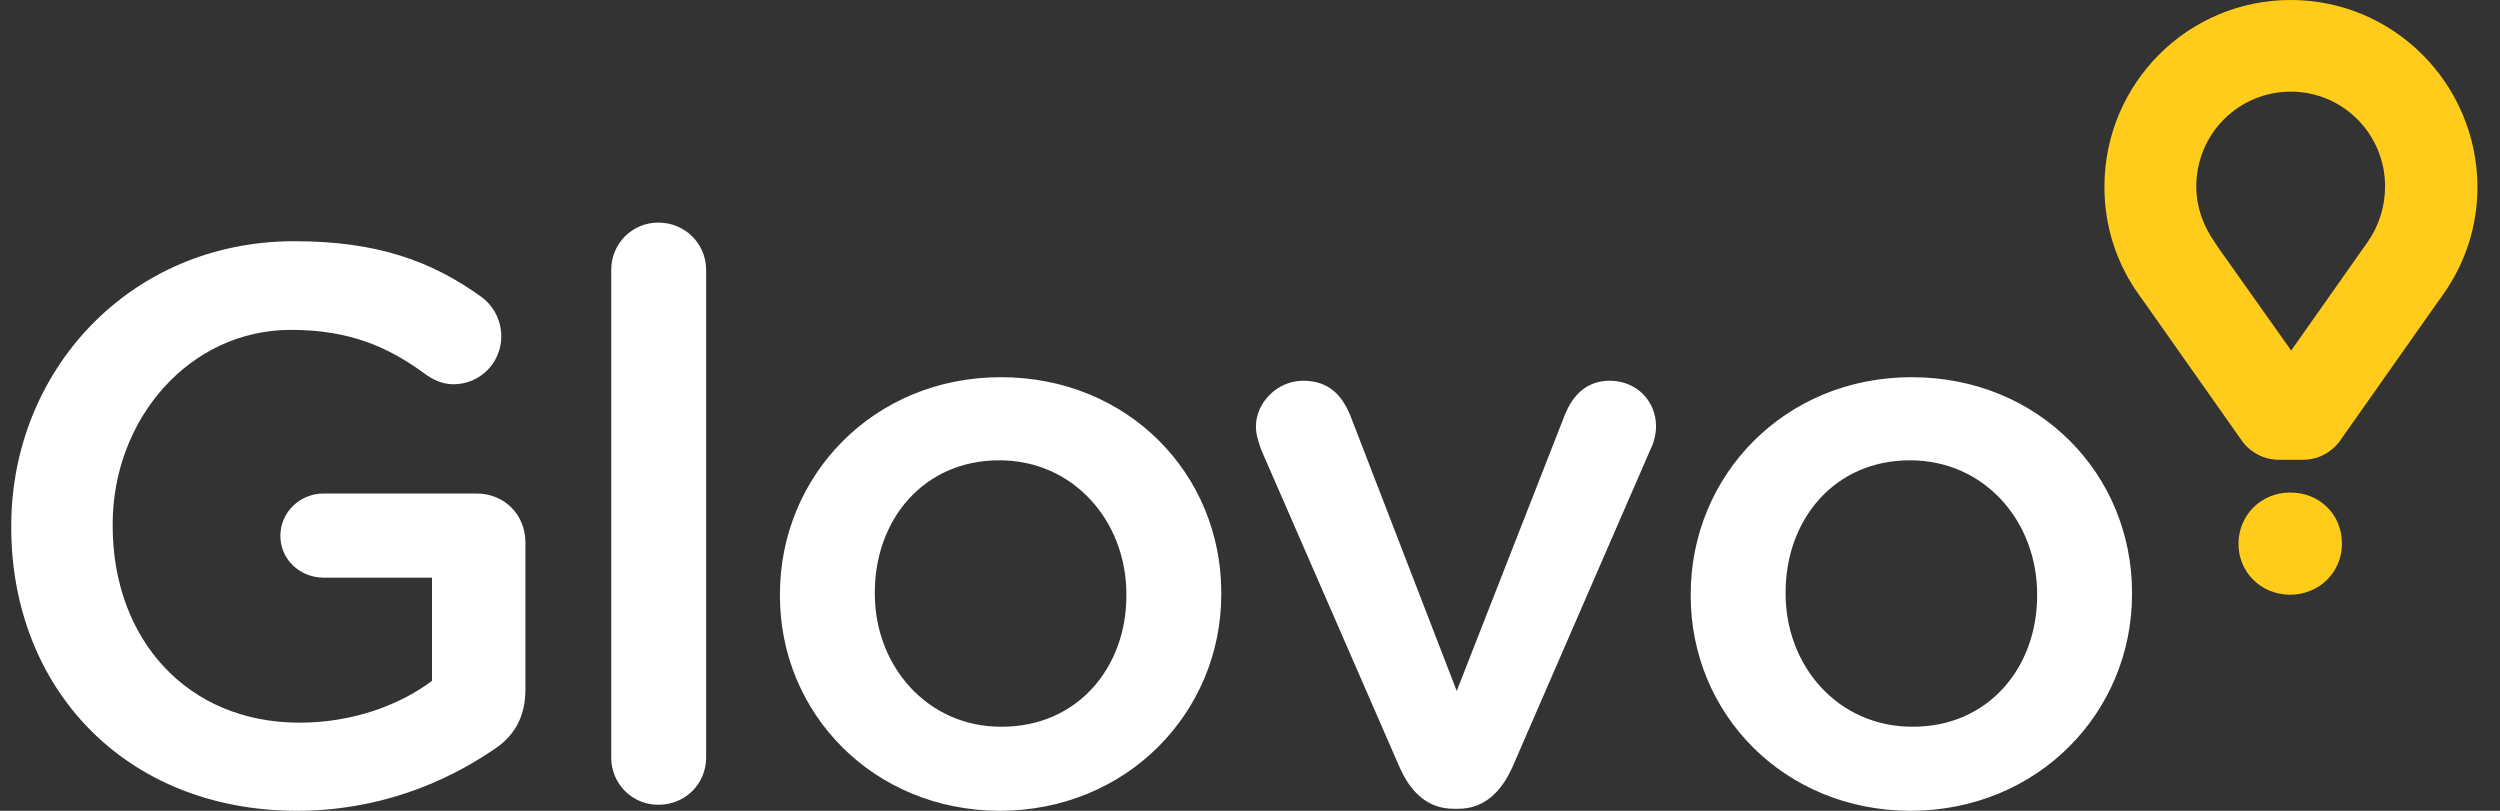 <?xml version="1.0" encoding="UTF-8"?> <svg xmlns="http://www.w3.org/2000/svg" width="74" height="24" viewBox="0 0 74 24" fill="none"><rect x="0" y="0" width="74" height="24" fill="#333333" stroke="none"/><g clip-path="url(#clip0_2003_25)"><path d="M0.333 15.607V15.563C0.333 11.001 3.811 7.14 8.715 7.14C11.153 7.14 12.773 7.721 14.258 8.795C14.439 8.93 14.585 9.105 14.686 9.307C14.786 9.509 14.838 9.732 14.838 9.957C14.838 10.143 14.802 10.328 14.731 10.499C14.66 10.671 14.556 10.828 14.425 10.959C14.294 11.091 14.138 11.195 13.967 11.266C13.795 11.337 13.612 11.374 13.426 11.374C13.055 11.374 12.773 11.21 12.55 11.046C11.509 10.285 10.365 9.764 8.611 9.764C5.609 9.764 3.335 12.403 3.335 15.518V15.563C3.335 18.917 5.535 21.391 8.864 21.391C10.395 21.391 11.791 20.899 12.787 20.154V17.098H9.577C8.879 17.098 8.299 16.561 8.299 15.861C8.299 15.16 8.879 14.608 9.577 14.608H14.11C14.927 14.608 15.552 15.235 15.552 16.054V20.407C15.552 21.227 15.225 21.808 14.556 22.226C13.159 23.165 11.212 24 8.775 24C3.677 23.985 0.333 20.348 0.333 15.607ZM18.093 7.99C18.091 7.806 18.127 7.623 18.196 7.452C18.266 7.282 18.369 7.127 18.499 6.996C18.629 6.866 18.783 6.763 18.953 6.693C19.124 6.623 19.306 6.587 19.49 6.589C20.277 6.589 20.902 7.215 20.902 7.99V22.42C20.902 23.209 20.277 23.821 19.49 23.821C19.306 23.822 19.124 23.787 18.953 23.717C18.783 23.647 18.629 23.544 18.499 23.414C18.369 23.283 18.266 23.128 18.196 22.958C18.127 22.787 18.091 22.604 18.093 22.42V7.99ZM23.086 17.634V17.59C23.086 14.072 25.865 11.165 29.625 11.165C33.385 11.165 36.15 14.027 36.15 17.545V17.59C36.15 21.078 33.37 24 29.581 24C25.85 23.985 23.086 21.123 23.086 17.634ZM33.341 17.634V17.59C33.341 15.428 31.78 13.625 29.581 13.625C27.322 13.625 25.895 15.399 25.895 17.53V17.575C25.895 19.722 27.456 21.511 29.625 21.511C31.899 21.525 33.341 19.751 33.341 17.634ZM43.164 23.94H43.03C42.258 23.94 41.752 23.448 41.425 22.703L37.338 13.327C37.264 13.118 37.175 12.879 37.175 12.626C37.175 11.925 37.799 11.27 38.572 11.27C39.345 11.27 39.731 11.717 39.969 12.298L43.119 20.452L46.33 12.253C46.537 11.762 46.909 11.27 47.652 11.27C48.425 11.27 49.019 11.851 49.019 12.626C49.019 12.879 48.93 13.163 48.856 13.297L44.769 22.703C44.442 23.433 43.937 23.94 43.164 23.94ZM50.045 17.634V17.59C50.045 14.072 52.824 11.165 56.584 11.165C60.344 11.165 63.108 14.028 63.108 17.545V17.59C63.108 21.078 60.329 24 56.539 24C52.794 23.985 50.045 21.123 50.045 17.634ZM60.299 17.634V17.59C60.299 15.428 58.739 13.625 56.539 13.625C54.28 13.625 52.854 15.399 52.854 17.53V17.575C52.854 19.722 54.414 21.511 56.599 21.511C58.858 21.525 60.299 19.751 60.299 17.634Z" fill="white"></path><path d="M67.804 0C64.758 0 62.291 2.474 62.291 5.53C62.291 6.693 62.648 7.811 63.331 8.75L63.48 8.959L66.348 13.029C66.348 13.029 66.705 13.61 67.463 13.61H68.161C68.919 13.61 69.276 13.029 69.276 13.029L72.144 8.959L72.293 8.75C72.977 7.796 73.333 6.693 73.333 5.531C73.318 2.474 70.851 0 67.804 0ZM70.078 7.17L69.93 7.378L67.819 10.375L65.694 7.378L65.545 7.155C65.204 6.663 65.01 6.111 65.01 5.515C65.01 5.147 65.082 4.782 65.222 4.442C65.363 4.102 65.568 3.793 65.828 3.533C66.088 3.272 66.396 3.066 66.735 2.925C67.074 2.785 67.437 2.712 67.804 2.713C68.171 2.712 68.535 2.785 68.874 2.925C69.213 3.066 69.522 3.272 69.781 3.533C70.04 3.793 70.246 4.102 70.386 4.442C70.527 4.782 70.599 5.147 70.598 5.515C70.6 6.107 70.418 6.685 70.078 7.17ZM66.259 16.099C66.259 15.264 66.913 14.579 67.79 14.579C68.682 14.579 69.321 15.249 69.321 16.084V16.099C69.321 16.919 68.667 17.605 67.775 17.605C66.898 17.59 66.259 16.919 66.259 16.099Z" fill="#FFCC1B"></path></g><defs><clipPath id="clip0_2003_25"><rect width="74" height="24" fill="white"></rect></clipPath></defs></svg> 